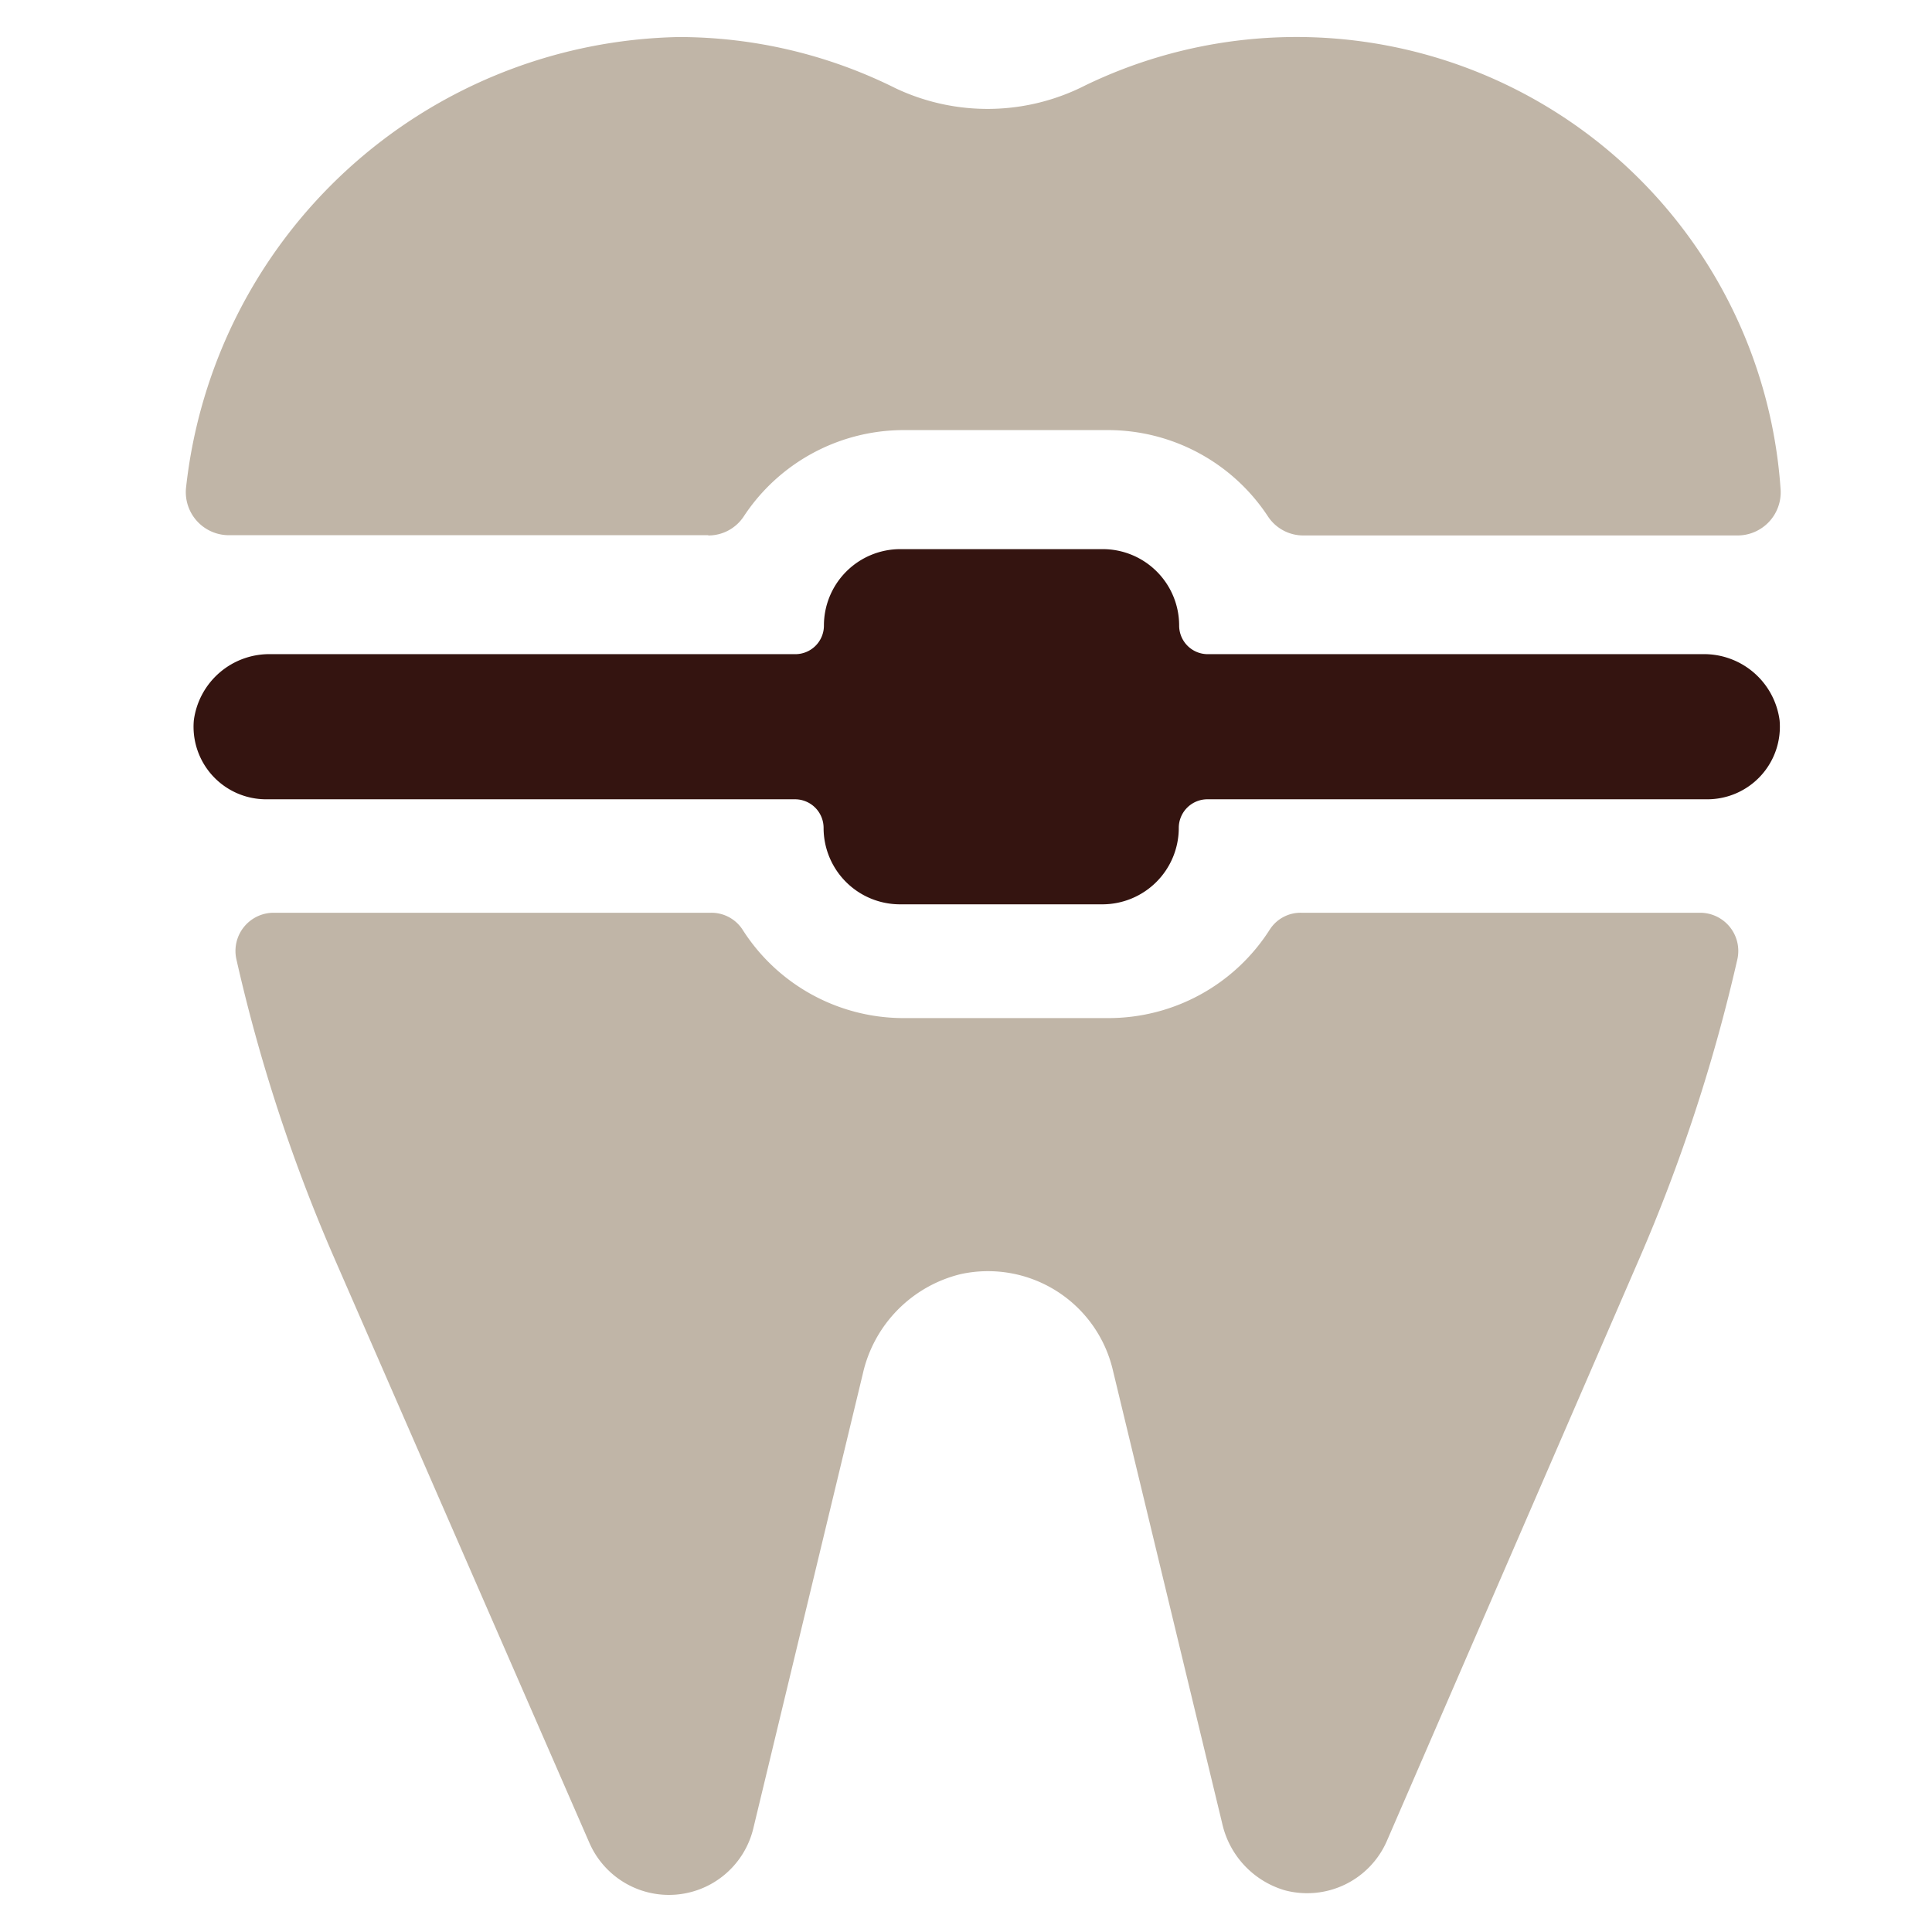 <svg xmlns="http://www.w3.org/2000/svg" width="52" height="52" viewBox="0 0 52 52">
  <g id="treatment_icon13" transform="translate(-1325 -468)">
    <rect id="長方形_13" data-name="長方形 13" width="52" height="52" transform="translate(1325 468)" fill="rgba(183,132,132,0)"/>
    <g id="treatment_icon13-2" data-name="treatment_icon13" transform="translate(1329.462 468.997)">
      <path id="パス_31" data-name="パス 31" d="M30.563,23.57a.985.985,0,0,0-.844.445,5.147,5.147,0,0,1-4.343,2.39H19.861a5.137,5.137,0,0,1-4.343-2.39,1,1,0,0,0-.844-.445H2.911A1.028,1.028,0,0,0,1.9,24.82,45.021,45.021,0,0,0,4.551,32.9L11.4,48.6a2.336,2.336,0,0,0,4.413-.383L18.76,35.982a3.564,3.564,0,0,1,2.64-2.687,3.451,3.451,0,0,1,4.085,2.562L28.43,48.066a2.429,2.429,0,0,0,1.68,1.812,2.34,2.34,0,0,0,2.757-1.328l6.8-15.685A45.9,45.9,0,0,0,42.3,24.82a1.028,1.028,0,0,0-1.008-1.25Z" fill="#c0b5a7"/>
      <path id="パス_32" data-name="パス 32" d="M14.6,13.415a1.137,1.137,0,0,0,.953-.508,5.156,5.156,0,0,1,4.3-2.328h5.515a5.156,5.156,0,0,1,4.3,2.328,1.138,1.138,0,0,0,.953.508H42.3a1.162,1.162,0,0,0,1.164-1.226A13.06,13.06,0,0,0,24.751,1.3a5.786,5.786,0,0,1-5.109.078A13.071,13.071,0,0,0,13.808,0,13.61,13.61,0,0,0,.544,12.142a1.159,1.159,0,0,0,1.164,1.266H14.6Z" fill="#c0b5a7"/>
      <path id="パス_33" data-name="パス 33" d="M41.358,16.61H28.048a.77.77,0,0,1-.773-.773,2.057,2.057,0,0,0-2.054-2.054H19.768a2.057,2.057,0,0,0-2.054,2.054.77.77,0,0,1-.773.773H2.841A2.049,2.049,0,0,0,.755,18.391,1.953,1.953,0,0,0,2.7,20.516H16.932a.77.77,0,0,1,.773.773,2.057,2.057,0,0,0,2.054,2.054h5.452a2.057,2.057,0,0,0,2.054-2.054.77.77,0,0,1,.773-.773H41.491a1.953,1.953,0,0,0,1.945-2.125A2.05,2.05,0,0,0,41.35,16.61Z" fill="#341410"/>
    </g>
  </g>
</svg>
